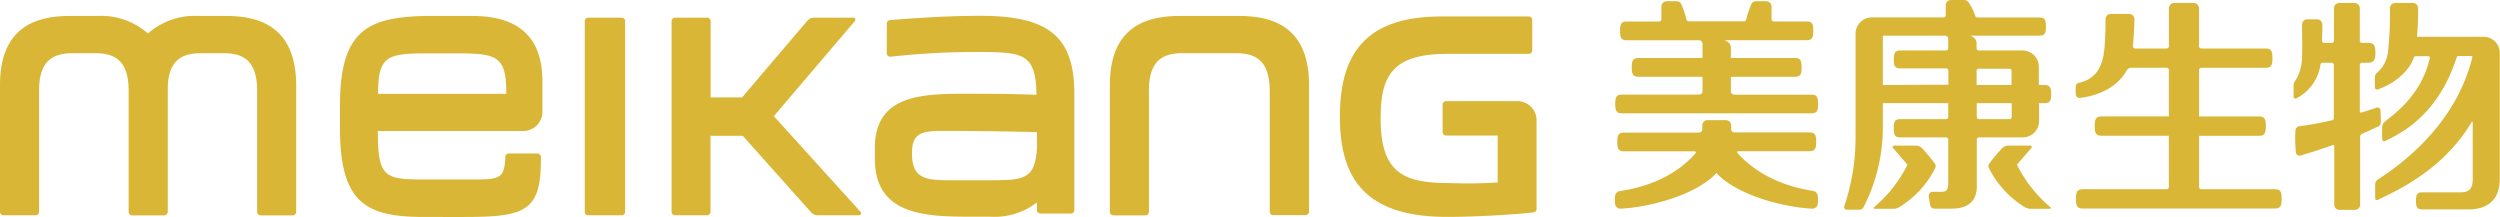 <svg xmlns="http://www.w3.org/2000/svg" viewBox="0 0 328.85 28.54">
    <defs>
        <style>.cls-1{fill:#dab636;}.cls-2{fill:#dab636;}</style>
    </defs>
    <g id="图层_2" data-name="图层 2">
        <g id="图层_1-2" data-name="图层 1">
            <path class="cls-1"
                  d="M29.74,2.1H26.13a9.35,9.35,0,0,0-6.67,2.3,9.34,9.34,0,0,0-6.67-2.3H9.18C4.61,2.1,0,3.64,0,11.2V27.86a.47.47,0,0,0,.46.46H4.68a.47.47,0,0,0,.46-.46v-16C5.14,6.66,8.52,7,10.53,7h1c2,0,5.39-.36,5.39,4.87v16a.46.46,0,0,0,.46.46h4.23a.47.47,0,0,0,.46-.46v-16C22,6.66,25.42,7,27.43,7h1c2,0,5.39-.36,5.39,4.87v16a.46.46,0,0,0,.46.46h4.22a.47.47,0,0,0,.46-.46V11.2C38.93,3.64,34.31,2.1,29.74,2.1Z"/>
            <path class="cls-1"
                  d="M167.48,28.3a.46.46,0,0,1-.46-.46V11.89C167,6.66,163.64,7,161.63,7h-5.11c-2,0-5.39-.36-5.39,4.87v16a.46.46,0,0,1-.46.46h-4.22a.47.47,0,0,1-.46-.46V11.2c0-7.56,4.62-9.1,9.19-9.1H163c4.57,0,9.19,1.54,9.19,9.1V27.84a.47.47,0,0,1-.46.46Z"/>
            <rect class="cls-1" x="66.57" y="12.66" width="26" height="5.31" rx="0.43"
                  transform="translate(94.89 -64.25) rotate(90)"/>
            <path class="cls-1"
                  d="M199.6,13.3h-9.38a.47.47,0,0,0-.46.46v3.61a.47.47,0,0,0,.46.46H197V24a62.7,62.7,0,0,1-6.33.08c-6,0-9.06-1.27-9.06-8.51,0-5.33,1.33-8.48,8.66-8.48h10.82a.46.46,0,0,0,.46-.46v-4a.46.46,0,0,0-.46-.46H189.53c-10.4,0-13.28,5.49-13.28,13.18,0,8.07,3.25,13.18,14.13,13.18h0c4.21,0,9.85-.39,11.35-.6a.45.45,0,0,0,.39-.46V15.83A2.52,2.52,0,0,0,199.6,13.3Z"/>
            <path class="cls-1"
                  d="M107.59,28.32H113a.27.27,0,0,0,.2-.45L101.79,15.28,112.45,2.77a.27.27,0,0,0-.21-.45h-5.12a1.26,1.26,0,0,0-.94.43L97.61,12.81H93.48v-10A.47.47,0,0,0,93,2.32H88.8a.47.47,0,0,0-.46.46V27.86a.47.47,0,0,0,.46.46H93a.47.47,0,0,0,.46-.46v-10H97.7l9,10.08A1.21,1.21,0,0,0,107.59,28.32Z"/>
            <path class="cls-1"
                  d="M141.32,12.35c0-7.56-3.4-10.27-12.36-10.27-5.13,0-10.4.44-11.89.57a.46.46,0,0,0-.42.46V7a.46.46,0,0,0,.52.46,98.78,98.78,0,0,1,11.4-.62c6.11,0,7.67.2,7.77,5.63-1.4-.06-4.27-.14-8.84-.14-6,0-12.42,0-12.42,7.13v1.44c0,7.3,6.45,7.6,12.42,7.6h2.69a9.12,9.12,0,0,0,6.21-1.87v1a.46.46,0,0,0,.46.46h4a.46.46,0,0,0,.46-.46V16.58S141.32,12.82,141.32,12.35ZM129.71,23.71h-4.82c-3.2,0-4.93-.25-4.93-3.58,0-3,1.73-2.91,4.93-2.91,4.34,0,9.42.11,11.51.16v2C136.19,23.76,134.57,23.71,129.71,23.71Z"/>
            <path class="cls-1"
                  d="M62.39,2.1c-1.72,0-5.4,0-6.53,0-7.39.19-11.14,1.82-11.14,11.72v3.32c.06,9.8,3.69,11.4,11.14,11.4H61c8,0,10.15-.7,10.15-7.47v-.42a.47.47,0,0,0-.46-.46H66.93a.47.47,0,0,0-.47.45c0,.09,0,.18,0,.29-.17,2.59-.81,2.69-4.43,2.68h-5.6c-5.74,0-6.73,0-6.73-6.38H68.83a2.52,2.52,0,0,0,2.52-2.52v-4C71.35,5.82,69.16,2.2,62.39,2.1ZM49.73,12.35c0-5,1.17-5.33,6.6-5.33H60c5.43,0,6.6.35,6.6,5.33Z"/>
            <path class="cls-2"
                  d="M299.22,24.89h-9.66a.29.29,0,0,1-.29-.29V17.86h7.85c.78,0,.93-.35.93-1.27s-.15-1.27-.93-1.27h-7.85V9.21a.29.29,0,0,1,.29-.29H298c.77,0,.92-.35.92-1.27s-.15-1.27-.92-1.27h-8.45a.29.29,0,0,1-.29-.29v-5a.71.71,0,0,0-.7-.7H286a.71.71,0,0,0-.7.7v5a.29.29,0,0,1-.29.29h-4.16a.29.29,0,0,1-.29-.32c.13-1.24.18-2.74.21-3.51a.71.71,0,0,0-.7-.72h-2.41a.69.69,0,0,0-.7.69c0,.68,0,2-.11,3.38-.14,2.64-1,4.49-3.42,5a.51.51,0,0,0-.38.46,7.5,7.5,0,0,0,0,1.06.48.48,0,0,0,.53.46c3-.37,5.11-1.72,6.15-3.59a.74.74,0,0,1,.64-.38H285a.29.29,0,0,1,.29.29v6.11h-8.83c-.77,0-.92.35-.92,1.27s.15,1.27.92,1.27h8.83V24.6a.29.29,0,0,1-.29.29H274c-.78,0-.93.35-.93,1.27s.15,1.27.93,1.27h25.2c.78,0,.93-.35.93-1.27S300,24.89,299.22,24.89Z"/>
            <path class="cls-2"
                  d="M246.55,27.22a17.48,17.48,0,0,0,4.36-5.55L249,19.46a.19.19,0,0,1,.14-.31H252a1.18,1.18,0,0,1,.83.35,23.26,23.26,0,0,1,1.67,2,.58.58,0,0,1,.07.58,12.65,12.65,0,0,1-4.68,5.13,1.53,1.53,0,0,1-.86.26h-2.43A.13.13,0,0,1,246.55,27.22Z"/>
            <path class="cls-2"
                  d="M269.67,27.22a17.48,17.48,0,0,1-4.36-5.55l1.9-2.21a.19.19,0,0,0-.14-.31h-2.89a1.18,1.18,0,0,0-.83.35,23.26,23.26,0,0,0-1.67,2,.58.58,0,0,0-.07.58,12.64,12.64,0,0,0,4.67,5.13,1.58,1.58,0,0,0,.87.26h2.43A.13.13,0,0,0,269.67,27.22Z"/>
            <path class="cls-2"
                  d="M268.91,11.18h-.72V8.78a2.14,2.14,0,0,0-2.14-2.14h-5.76a.29.29,0,0,1-.29-.29V5.69c0-.78-.85-1-.85-1h9.1c.73,0,.87-.32.87-1.19s-.14-1.2-.87-1.2H260.1a.28.28,0,0,1-.27-.2,6.61,6.61,0,0,0-.9-1.81.7.7,0,0,0-.57-.29h-1.72a.7.7,0,0,0-.7.7V2a.29.29,0,0,1-.29.29h-9.43a2.14,2.14,0,0,0-2.14,2.14V18a28.11,28.11,0,0,1-1.48,9.11.33.33,0,0,0,.31.47h1.71a.56.56,0,0,0,.49-.29,23,23,0,0,0,2.56-10.67V13.57h8.6v1.82a.28.28,0,0,1-.29.28h-6c-.73,0-.87.33-.87,1.2s.14,1.2.87,1.2h6a.29.29,0,0,1,.29.29v5.49c0,1.23-.24,1.38-1,1.38h-1.06a.52.52,0,0,0-.5.59,9.87,9.87,0,0,0,.21,1.21.54.54,0,0,0,.5.42h2.06c2.45.05,3.63-1,3.55-3.21V18.36a.29.29,0,0,1,.29-.29h5.76a2.14,2.14,0,0,0,2.14-2.14V13.57h.72c.73,0,.87-.33.87-1.2S269.64,11.18,268.91,11.18ZM264.6,9.33v1.85H260V9.33a.29.29,0,0,1,.29-.29h4A.29.29,0,0,1,264.6,9.33Zm-16.93,1.85V4.69h8.16a.44.44,0,0,1,.44.44V6.35a.29.29,0,0,1-.29.29h-6c-.73,0-.87.33-.87,1.2S249.27,9,250,9h6a.29.29,0,0,1,.29.29v1.85Zm16.64,4.49h-4a.28.28,0,0,1-.29-.28V13.57h4.6v1.82A.28.28,0,0,1,264.31,15.67Z"/>
            <path class="cls-2"
                  d="M238.25,12.45H228.11a.44.44,0,0,1-.43-.44V10.1h8.4c.76,0,.9-.34.9-1.24s-.14-1.23-.9-1.23h-8.4V6.29c0-.77-.86-1-.86-1h10.8c.76,0,.9-.34.9-1.24s-.14-1.23-.9-1.23h-4.3a.29.29,0,0,1-.29-.29V.86a.7.7,0,0,0-.7-.7H231a.71.71,0,0,0-.65.43,13.92,13.92,0,0,0-.66,2,.29.29,0,0,1-.28.22h-7.29a.3.3,0,0,1-.28-.22,12.77,12.77,0,0,0-.66-2,.7.7,0,0,0-.64-.43h-1.3a.71.71,0,0,0-.7.7V2.54a.29.29,0,0,1-.29.29H214c-.76,0-.9.34-.9,1.23s.14,1.24.9,1.24h9.51a.44.44,0,0,1,.44.43v1.9h-8.41c-.75,0-.9.34-.9,1.23s.15,1.24.9,1.24h8.41V12a.44.44,0,0,1-.44.44H213.37c-.76,0-.9.34-.9,1.23s.14,1.24.9,1.24h24.88c.75,0,.9-.34.9-1.24S239,12.45,238.25,12.45Z"/>
            <path class="cls-2"
                  d="M238.55,25.12c-5.69-.86-8.7-3.52-10-5a.14.14,0,0,1,.11-.23H238c.75,0,.9-.34.9-1.24s-.15-1.23-.9-1.23h-9.85a.44.44,0,0,1-.43-.44c0-.12,0-.34,0-.46a.71.71,0,0,0-.7-.72h-2.4a.69.69,0,0,0-.7.72V17a.43.43,0,0,1-.43.44h-9.85c-.75,0-.9.34-.9,1.23s.15,1.24.9,1.24h9.29a.14.14,0,0,1,.11.23c-1.27,1.51-4.28,4.17-10,5a.73.73,0,0,0-.6.69,7.06,7.06,0,0,0,0,.92.73.73,0,0,0,.74.7c3.8-.19,9.93-1.79,12.6-4.69,2.66,2.9,8.79,4.5,12.59,4.69a.73.73,0,0,0,.75-.7,7.06,7.06,0,0,0,0-.92A.75.75,0,0,0,238.55,25.12Z"/>
            <path class="cls-2"
                  d="M313.12,14.49a.36.36,0,0,0-.46-.34c-.44.15-1.15.39-2.06.66a.15.15,0,0,1-.19-.14V8.54a.29.29,0,0,1,.29-.29h.76c.8,0,1-.36,1-1.31s-.15-1.3-1-1.3h-.76a.29.29,0,0,1-.29-.29V1.09a.7.7,0,0,0-.7-.7h-2a.7.7,0,0,0-.7.7V5.35a.29.29,0,0,1-.29.29h-1a.29.29,0,0,1-.29-.3c.06-1.19.06-1.5.05-2.11a.7.7,0,0,0-.7-.69h-1.27a.7.7,0,0,0-.7.72c0,1,.05,2.4,0,4.32a6,6,0,0,1-.82,2.94,1.07,1.07,0,0,0-.29.63c0,.33,0,1.25,0,1.59a.25.25,0,0,0,.36.2,5.93,5.93,0,0,0,3.18-4.49.26.26,0,0,1,.27-.2h1.19a.29.29,0,0,1,.29.29v7a.29.29,0,0,1-.22.28c-1.36.31-2.84.6-4.33.79a.61.61,0,0,0-.5.57A17.83,17.83,0,0,0,302,20a.49.49,0,0,0,.63.46c.84-.25,2.43-.74,4.23-1.38a.15.15,0,0,1,.19.14v7.7a.69.69,0,0,0,.7.69h2a.69.69,0,0,0,.7-.69V18a.43.43,0,0,1,.26-.4c.78-.33,1.52-.68,2.19-1a.5.5,0,0,0,.26-.43A13,13,0,0,0,313.12,14.49Z"/>
            <path class="cls-2"
                  d="M326.68,4.84h-8.75c.13-1.22.16-3.13.15-3.75a.7.7,0,0,0-.7-.7h-2.31a.7.7,0,0,0-.7.71,45.53,45.53,0,0,1-.25,5.67,4.27,4.27,0,0,1-1.53,2.88.57.57,0,0,0-.18.37,13,13,0,0,0,0,1.53.25.25,0,0,0,.33.22c1.92-.62,4.09-2.21,4.75-4.15h0a.29.29,0,0,1,.28-.23h1.63a.21.21,0,0,1,.21.26c-1.12,5.05-5,7.56-6,8.44a.81.81,0,0,0-.24.53,12.63,12.63,0,0,0,0,1.74.24.24,0,0,0,.34.21c1.41-.75,6.83-2.89,9.43-11a.29.29,0,0,1,.27-.2h1.66a.14.14,0,0,1,.14.18c-2.42,9.77-10.78,14.94-12.48,16.11a.77.77,0,0,0-.3.57c0,.46,0,1.39,0,1.86a.24.24,0,0,0,.34.21c1.59-.84,8.37-3.52,12.34-10.23a.08.08,0,0,1,.15,0l0,7.45c0,1.15-.33,1.74-1.47,1.78h-5.18c-.68,0-.81.31-.81,1.12s.13,1.12.81,1.12H325q3.64-.18,3.82-3.76l0-16.45V7A2.13,2.13,0,0,0,326.68,4.84Z"/>
        </g>
    </g>
</svg>